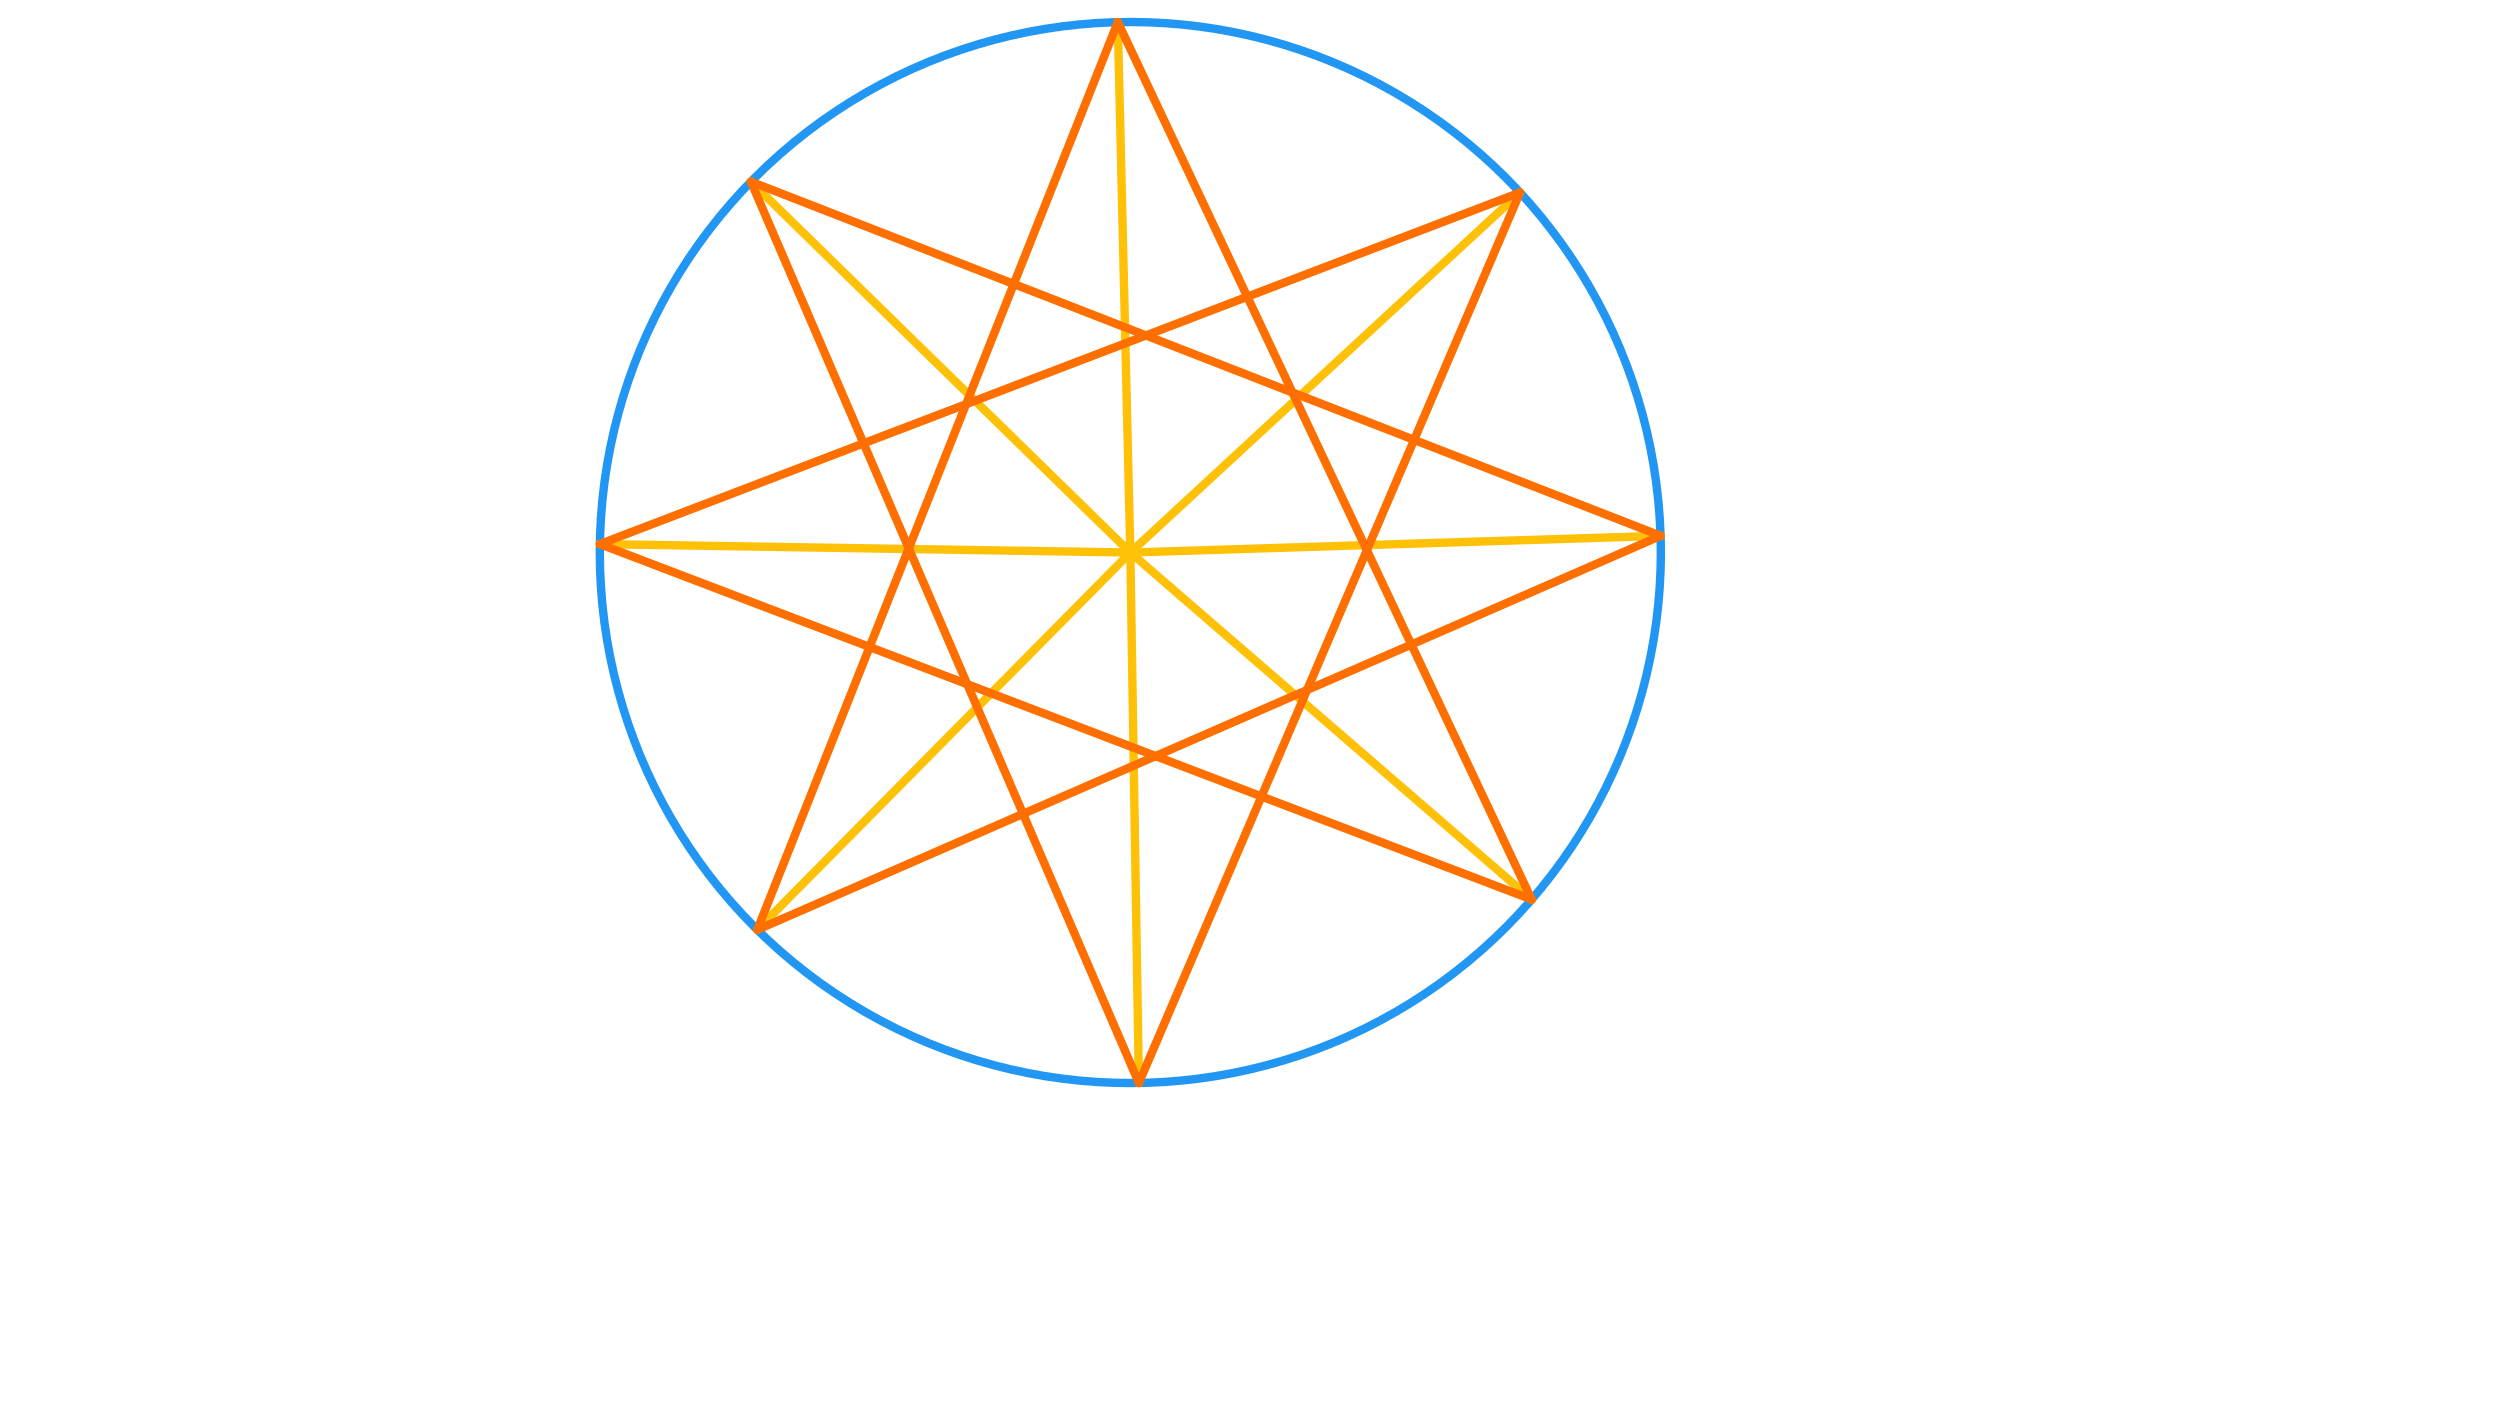 <svg xmlns="http://www.w3.org/2000/svg" class="svg--1it" height="100%" preserveAspectRatio="xMidYMid meet" viewBox="0 0 595.276 334.488" width="100%"><defs><marker id="marker-arrow" markerHeight="16" markerUnits="userSpaceOnUse" markerWidth="24" orient="auto-start-reverse" refX="24" refY="4" viewBox="0 0 24 8"><path d="M 0 0 L 24 4 L 0 8 z" stroke="inherit"></path></marker></defs><g class="aux-layer--1FB"></g><g class="main-layer--3Vd"><g class="element--2qn"><g class="center--1s5"><line x1="265.141" y1="131.562" x2="273.141" y2="131.562" stroke="#2196F3" stroke-width="1" stroke-linecap="round"></line><line x1="269.141" y1="127.562" x2="269.141" y2="135.562" stroke="#2196F3" stroke-width="1" stroke-linecap="round"></line><circle class="hit--230" cx="269.141" cy="131.562" r="4" stroke="none" fill="transparent"></circle></g><circle cx="269.141" cy="131.562" fill="none" r="126.321" stroke="#2196F3" stroke-dasharray="none" stroke-width="2"></circle></g><g class="element--2qn"><line stroke="#FFC107" stroke-dasharray="none" stroke-linecap="round" stroke-width="2" x1="269.141" x2="266.157" y1="131.562" y2="5.277"></line></g><g class="element--2qn"><line stroke="#FFC107" stroke-dasharray="none" stroke-linecap="round" stroke-width="2" x1="269.141" x2="271.178" y1="131.562" y2="257.867"></line></g><g class="element--2qn"><line stroke="#FFC107" stroke-dasharray="none" stroke-linecap="round" stroke-width="2" x1="269.141" x2="142.836" y1="131.562" y2="129.558"></line></g><g class="element--2qn"><line stroke="#FFC107" stroke-dasharray="none" stroke-linecap="round" stroke-width="2" x1="269.141" x2="395.399" y1="131.562" y2="127.586"></line></g><g class="element--2qn"><line stroke="#FFC107" stroke-dasharray="none" stroke-linecap="round" stroke-width="2" x1="269.141" x2="178.809" y1="131.562" y2="43.261"></line></g><g class="element--2qn"><line stroke="#FFC107" stroke-dasharray="none" stroke-linecap="round" stroke-width="2" x1="269.141" x2="361.923" y1="131.562" y2="45.84"></line></g><g class="element--2qn"><line stroke="#FFC107" stroke-dasharray="none" stroke-linecap="round" stroke-width="2" x1="278.261" x2="364.699" y1="139.448" y2="214.18"></line></g><g class="element--2qn"><line stroke="#FFC107" stroke-dasharray="none" stroke-linecap="round" stroke-width="2" x1="278.261" x2="269.141" y1="139.448" y2="131.562"></line></g><g class="element--2qn"><line stroke="#FFC107" stroke-dasharray="none" stroke-linecap="round" stroke-width="2" x1="269.141" x2="180.319" y1="131.562" y2="221.383"></line></g><g class="element--2qn"><line stroke="#FF6F00" stroke-dasharray="none" stroke-linecap="round" stroke-width="2" x1="266.157" x2="180.319" y1="5.277" y2="221.383"></line></g><g class="element--2qn"><line stroke="#FF6F00" stroke-dasharray="none" stroke-linecap="round" stroke-width="2" x1="266.157" x2="364.699" y1="5.277" y2="214.18"></line></g><g class="element--2qn"><line stroke="#FF6F00" stroke-dasharray="none" stroke-linecap="round" stroke-width="2" x1="364.699" x2="142.836" y1="214.18" y2="129.558"></line></g><g class="element--2qn"><line stroke="#FF6F00" stroke-dasharray="none" stroke-linecap="round" stroke-width="2" x1="142.836" x2="361.923" y1="129.558" y2="45.84"></line></g><g class="element--2qn"><line stroke="#FF6F00" stroke-dasharray="none" stroke-linecap="round" stroke-width="2" x1="361.923" x2="271.178" y1="45.84" y2="257.867"></line></g><g class="element--2qn"><line stroke="#FF6F00" stroke-dasharray="none" stroke-linecap="round" stroke-width="2" x1="271.178" x2="178.809" y1="257.867" y2="43.261"></line></g><g class="element--2qn"><line stroke="#FF6F00" stroke-dasharray="none" stroke-linecap="round" stroke-width="2" x1="178.809" x2="395.399" y1="43.261" y2="127.586"></line></g><g class="element--2qn"><line stroke="#FF6F00" stroke-dasharray="none" stroke-linecap="round" stroke-width="2" x1="395.399" x2="180.319" y1="127.586" y2="221.383"></line></g></g><g class="snaps-layer--2PT"></g><g class="temp-layer--rAP"></g></svg>